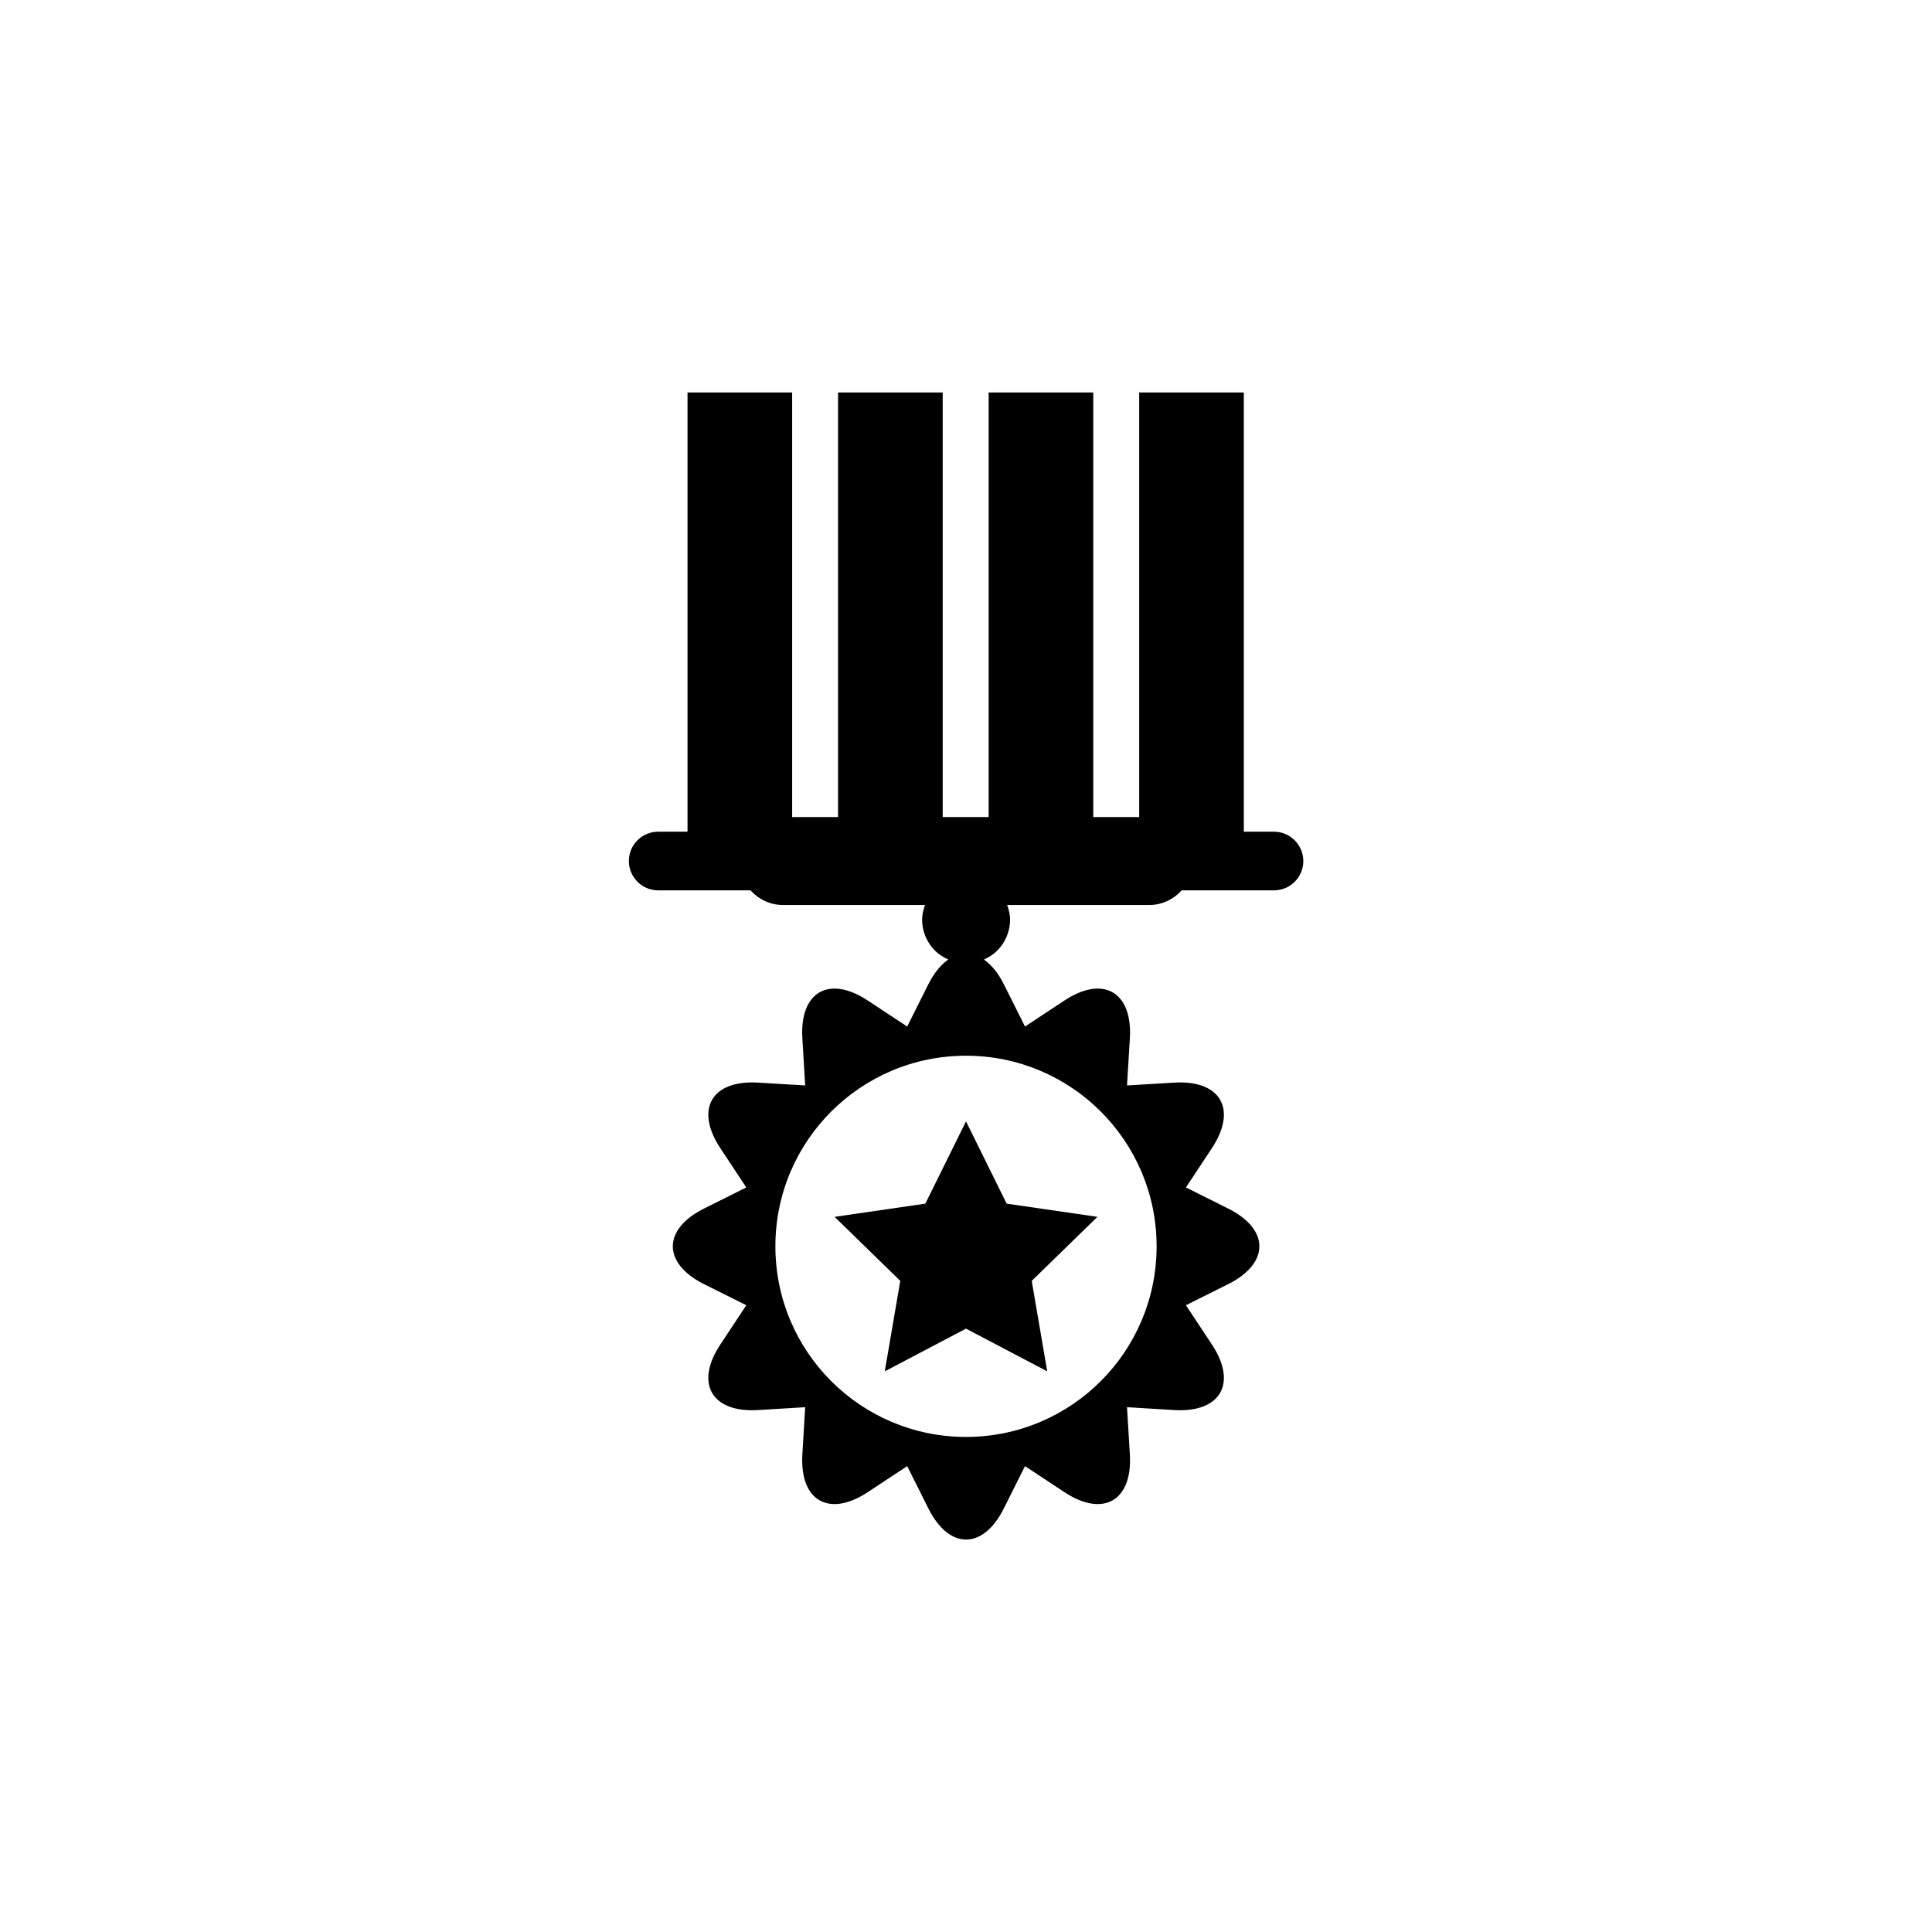 <?xml version="1.0" encoding="utf-8"?>
<!-- Generator: Adobe Illustrator 16.0.0, SVG Export Plug-In . SVG Version: 6.00 Build 0)  -->
<!DOCTYPE svg PUBLIC "-//W3C//DTD SVG 1.1//EN" "http://www.w3.org/Graphics/SVG/1.1/DTD/svg11.dtd">
<svg version="1.1" id="Layer_1" xmlns="http://www.w3.org/2000/svg" xmlns:xlink="http://www.w3.org/1999/xlink" x="0px" y="0px"
	 width="50px" height="50px" viewBox="0 0 50 50" enable-background="new 0 0 50 50" xml:space="preserve">
<g>
	<path d="M32.969,21.524h-0.779V10.157h-2.708v10.988h-1.188V10.157h-2.708v10.988h-1.189V10.157h-2.708v10.988h-1.188V10.157
		h-2.708v11.367h-0.76c-0.418,0-0.758,0.34-0.758,0.759c0,0.419,0.34,0.759,0.758,0.759h2.39c0.208,0.229,0.502,0.379,0.836,0.379
		h3.681c-0.044,0.122-0.076,0.249-0.076,0.378c0,0.303,0.121,0.592,0.334,0.804c0.099,0.099,0.218,0.173,0.344,0.229
		c-0.188,0.132-0.365,0.34-0.516,0.64l-0.548,1.095l-1.021-0.674c-1.004-0.662-1.764-0.223-1.692,0.977l0.073,1.221l-1.222-0.073
		c-1.198-0.072-1.638,0.689-0.977,1.692l0.675,1.021l-1.096,0.547c-1.074,0.538-1.074,1.416,0,1.954l1.096,0.547l-0.675,1.021
		c-0.661,1.003-0.222,1.764,0.977,1.692l1.222-0.074l-0.073,1.222c-0.071,1.199,0.688,1.639,1.692,0.977l1.021-0.674l0.548,1.095
		c0.537,1.074,1.416,1.074,1.953,0l0.548-1.095l1.021,0.674c1.004,0.662,1.764,0.222,1.693-0.977l-0.074-1.222l1.222,0.074
		c1.199,0.071,1.638-0.689,0.978-1.692l-0.675-1.021l1.095-0.547c1.074-0.538,1.074-1.416,0-1.954l-1.095-0.547l0.675-1.021
		c0.66-1.003,0.222-1.764-0.978-1.692l-1.222,0.073l0.074-1.221c0.07-1.2-0.689-1.639-1.693-0.977l-1.021,0.674l-0.548-1.095
		c-0.149-0.299-0.327-0.506-0.515-0.639c0.126-0.057,0.244-0.131,0.343-0.23c0.212-0.212,0.334-0.5,0.334-0.804
		c0-0.129-0.032-0.256-0.076-0.378h3.681c0.334,0,0.628-0.15,0.836-0.379h2.39c0.418,0,0.758-0.34,0.758-0.759
		C33.727,21.864,33.387,21.524,32.969,21.524z M29.933,32.255c0,2.725-2.208,4.933-4.933,4.933s-4.933-2.208-4.933-4.933
		s2.208-4.933,4.933-4.933S29.933,29.531,29.933,32.255z"/>
	<polygon points="23.948,31.15 21.599,31.492 23.299,33.149 22.898,35.49 25,34.385 27.102,35.49 26.701,33.149 28.401,31.492 
		26.052,31.15 25,29.021 	"/>
</g>
</svg>

